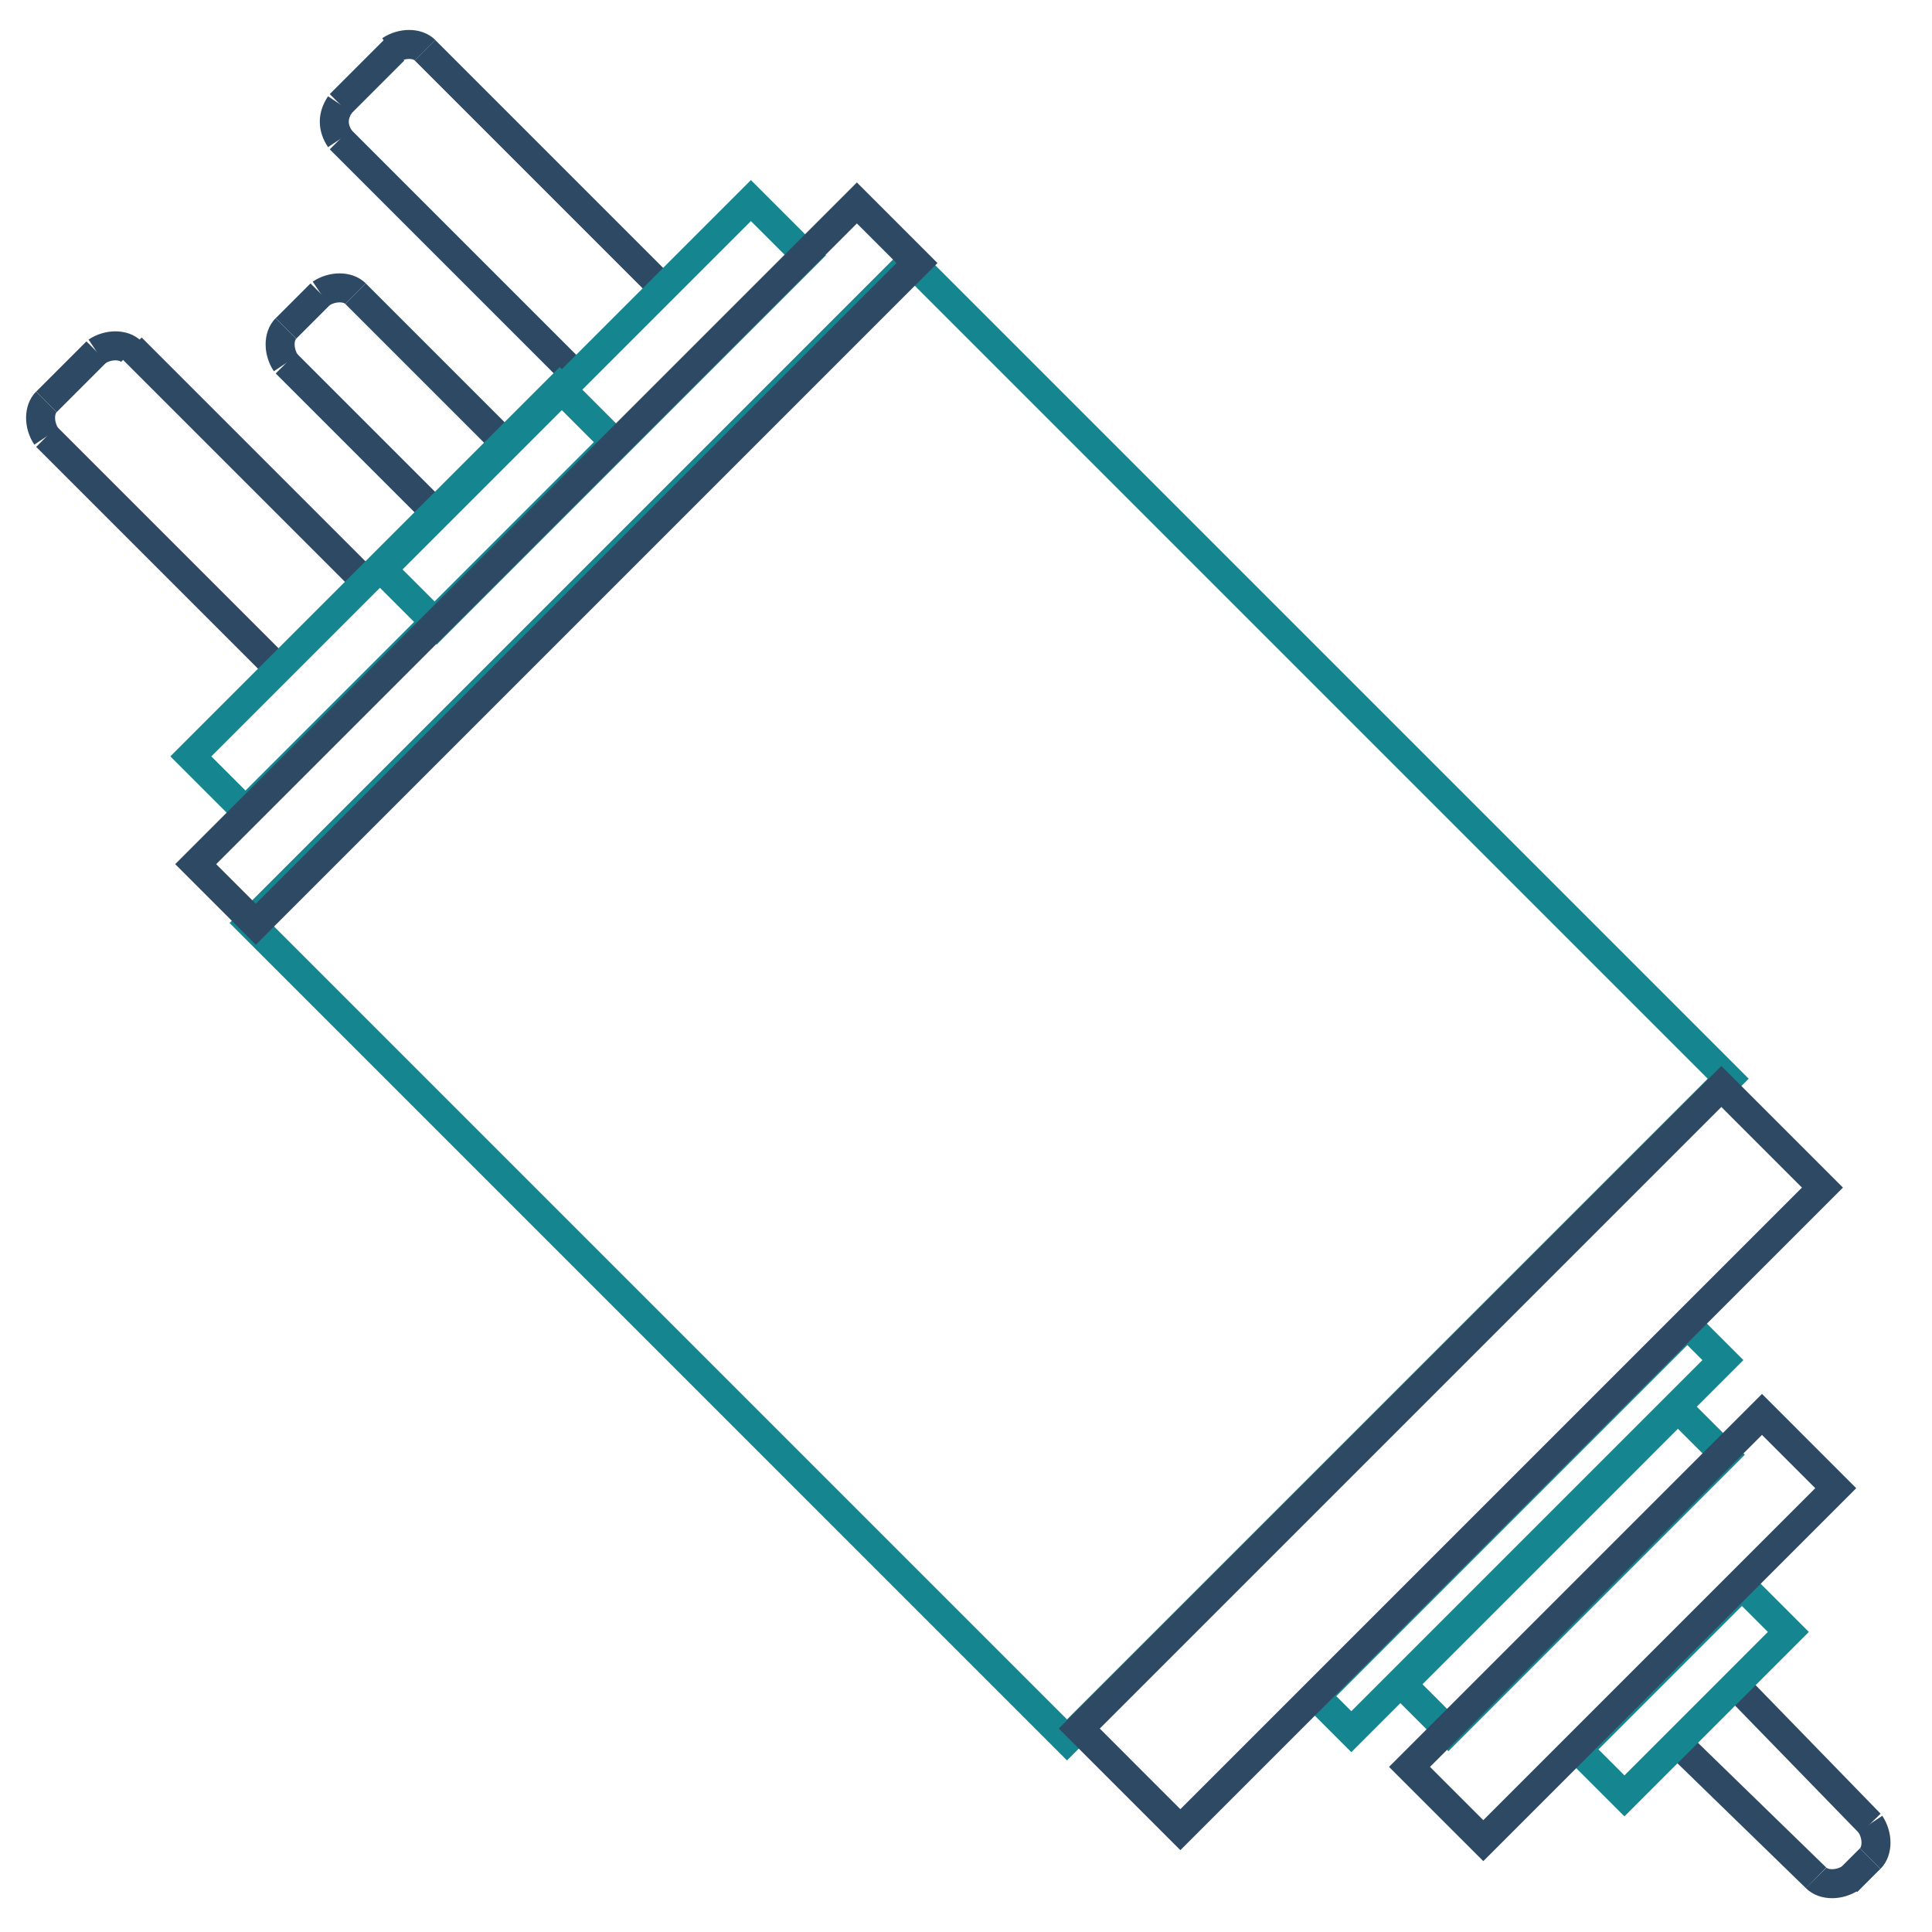 <svg width="112" height="112" viewBox="0 0 112 112" fill="none" xmlns="http://www.w3.org/2000/svg">
<path fill-rule="evenodd" clip-rule="evenodd" d="M109.594 106.821C109.594 107.342 109.434 107.916 109.012 108.339L107.824 107.151C107.849 107.125 107.914 107.028 107.914 106.821C107.914 106.622 107.85 106.392 107.719 106.195L109.117 105.263C109.433 105.737 109.594 106.292 109.594 106.821Z" fill="#2E4963"/>
<path fill-rule="evenodd" clip-rule="evenodd" d="M106.209 110.04C105.688 110.04 105.114 109.881 104.691 109.458L105.879 108.27C105.905 108.295 106.002 108.36 106.209 108.36C106.408 108.36 106.638 108.297 106.835 108.165L107.767 109.563C107.293 109.879 106.738 110.04 106.209 110.04Z" fill="#2E4963"/>
<path fill-rule="evenodd" clip-rule="evenodd" d="M97.804 100.422L105.868 108.262L104.697 109.466L96.633 101.626L97.804 100.422Z" fill="#2E4963"/>
<path fill-rule="evenodd" clip-rule="evenodd" d="M101.181 97.079L109.021 105.143L107.817 106.314L99.977 98.25L101.181 97.079Z" fill="#2E4963"/>
<path fill-rule="evenodd" clip-rule="evenodd" d="M109.009 108.338L107.665 109.682L106.477 108.494L107.821 107.15L109.009 108.338Z" fill="#2E4963"/>
<path fill-rule="evenodd" clip-rule="evenodd" d="M37.931 17.394L24.043 3.506L25.231 2.318L39.119 16.206L37.931 17.394Z" fill="#2E4963"/>
<path fill-rule="evenodd" clip-rule="evenodd" d="M19.687 15.848C20.208 15.848 20.782 16.007 21.205 16.43L20.017 17.618C19.991 17.592 19.894 17.528 19.687 17.528C19.488 17.528 19.258 17.591 19.061 17.723L18.129 16.325C18.604 16.008 19.158 15.848 19.687 15.848Z" fill="#2E4963"/>
<path fill-rule="evenodd" clip-rule="evenodd" d="M15.398 19.964C15.398 19.443 15.558 18.869 15.98 18.446L17.168 19.634C17.143 19.66 17.078 19.757 17.078 19.964C17.078 20.163 17.142 20.393 17.273 20.59L15.876 21.522C15.559 21.047 15.398 20.493 15.398 19.964Z" fill="#2E4963"/>
<path fill-rule="evenodd" clip-rule="evenodd" d="M19.188 17.618L17.172 19.634L15.984 18.446L18 16.43L19.188 17.618Z" fill="#2E4963"/>
<path fill-rule="evenodd" clip-rule="evenodd" d="M20.687 34.418L7.023 20.754L8.211 19.566L21.875 33.23L20.687 34.418Z" fill="#2E4963"/>
<path fill-rule="evenodd" clip-rule="evenodd" d="M17.172 20.462L25.908 29.198L24.72 30.386L15.984 21.65L17.172 20.462Z" fill="#2E4963"/>
<path fill-rule="evenodd" clip-rule="evenodd" d="M21.204 16.43L29.94 25.166L28.752 26.354L20.016 17.618L21.204 16.43Z" fill="#2E4963"/>
<path fill-rule="evenodd" clip-rule="evenodd" d="M6.691 19.208C7.212 19.208 7.786 19.367 8.209 19.79L7.021 20.978C6.995 20.953 6.898 20.888 6.691 20.888C6.492 20.888 6.262 20.951 6.065 21.083L5.133 19.685C5.608 19.369 6.162 19.208 6.691 19.208Z" fill="#2E4963"/>
<path fill-rule="evenodd" clip-rule="evenodd" d="M1.512 24.22C1.512 23.699 1.671 23.125 2.094 22.702L3.282 23.89C3.256 23.916 3.192 24.013 3.192 24.22C3.192 24.419 3.255 24.649 3.387 24.846L1.989 25.778C1.672 25.303 1.512 24.749 1.512 24.22Z" fill="#2E4963"/>
<path fill-rule="evenodd" clip-rule="evenodd" d="M6.198 20.978L3.286 23.89L2.098 22.702L5.01 19.79L6.198 20.978Z" fill="#2E4963"/>
<path fill-rule="evenodd" clip-rule="evenodd" d="M3.286 24.719L16.95 38.383L15.762 39.571L2.098 25.907L3.286 24.719Z" fill="#2E4963"/>
<path fill-rule="evenodd" clip-rule="evenodd" d="M23.718 1.736C24.239 1.736 24.814 1.896 25.236 2.318L24.048 3.506C24.023 3.481 23.925 3.416 23.718 3.416C23.519 3.416 23.289 3.48 23.092 3.611L22.16 2.213C22.635 1.897 23.189 1.736 23.718 1.736Z" fill="#2E4963"/>
<path fill-rule="evenodd" clip-rule="evenodd" d="M18.539 7.056C18.539 6.523 18.719 6.028 19.016 5.582L20.414 6.514C20.263 6.74 20.219 6.917 20.219 7.056C20.219 7.195 20.263 7.372 20.414 7.598L19.016 8.53C18.719 8.084 18.539 7.589 18.539 7.056Z" fill="#2E4963"/>
<path fill-rule="evenodd" clip-rule="evenodd" d="M23.441 3.506L20.305 6.642L19.117 5.454L22.253 2.318L23.441 3.506Z" fill="#2E4963"/>
<path fill-rule="evenodd" clip-rule="evenodd" d="M20.305 7.47L33.969 21.134L32.781 22.322L19.117 8.658L20.305 7.47Z" fill="#2E4963"/>
<path fill-rule="evenodd" clip-rule="evenodd" d="M75.09 98.329L97.819 75.6L101.066 78.847L78.337 101.576L75.09 98.329ZM77.466 98.329L78.337 99.2L98.69 78.847L97.819 77.976L77.466 98.329Z" fill="#158590"/>
<path fill-rule="evenodd" clip-rule="evenodd" d="M13.309 53.505L52.827 13.986L101.374 62.533L61.855 102.052L13.309 53.505ZM15.684 53.505L61.855 99.676L98.998 62.533L52.827 16.362L15.684 53.505Z" fill="#158590"/>
<path fill-rule="evenodd" clip-rule="evenodd" d="M20.961 33.011L43.532 10.44L47.887 14.796L25.317 37.367L20.961 33.011ZM23.337 33.011L25.317 34.991L45.511 14.796L43.532 12.816L23.337 33.011Z" fill="#158590"/>
<path fill-rule="evenodd" clip-rule="evenodd" d="M9.875 43.848L32.446 21.277L36.801 25.633L14.231 48.203L9.875 43.848ZM12.251 43.848L14.231 45.828L34.425 25.633L32.446 23.653L12.251 43.848Z" fill="#158590"/>
<path fill-rule="evenodd" clip-rule="evenodd" d="M80.086 97.638L97.271 80.452L101.152 84.333L83.966 101.518L80.086 97.638ZM82.462 97.638L83.966 99.142L98.776 84.333L97.271 82.828L82.462 97.638Z" fill="#158590"/>
<path fill-rule="evenodd" clip-rule="evenodd" d="M90.289 101.416L100.98 90.725L104.861 94.605L94.17 105.297L90.289 101.416ZM92.665 101.416L94.17 102.921L102.485 94.605L100.98 93.1L92.665 101.416Z" fill="#158590"/>
<path fill-rule="evenodd" clip-rule="evenodd" d="M10.156 50.096L49.675 10.577L54.347 15.25L14.829 54.768L10.156 50.096ZM12.532 50.096L14.829 52.392L51.971 15.25L49.675 12.953L12.532 50.096Z" fill="#2E4963"/>
<path fill-rule="evenodd" clip-rule="evenodd" d="M61.379 100.207L99.789 61.797L106.837 68.846L68.427 107.255L61.379 100.207ZM63.755 100.207L68.427 104.88L104.461 68.846L99.789 64.173L63.755 100.207Z" fill="#2E4963"/>
<path fill-rule="evenodd" clip-rule="evenodd" d="M80.523 102.428L102.144 80.807L107.608 86.272L85.988 107.892L80.523 102.428ZM82.899 102.428L85.988 105.516L105.232 86.272L102.144 83.183L82.899 102.428Z" fill="#2E4963"/>
</svg>
